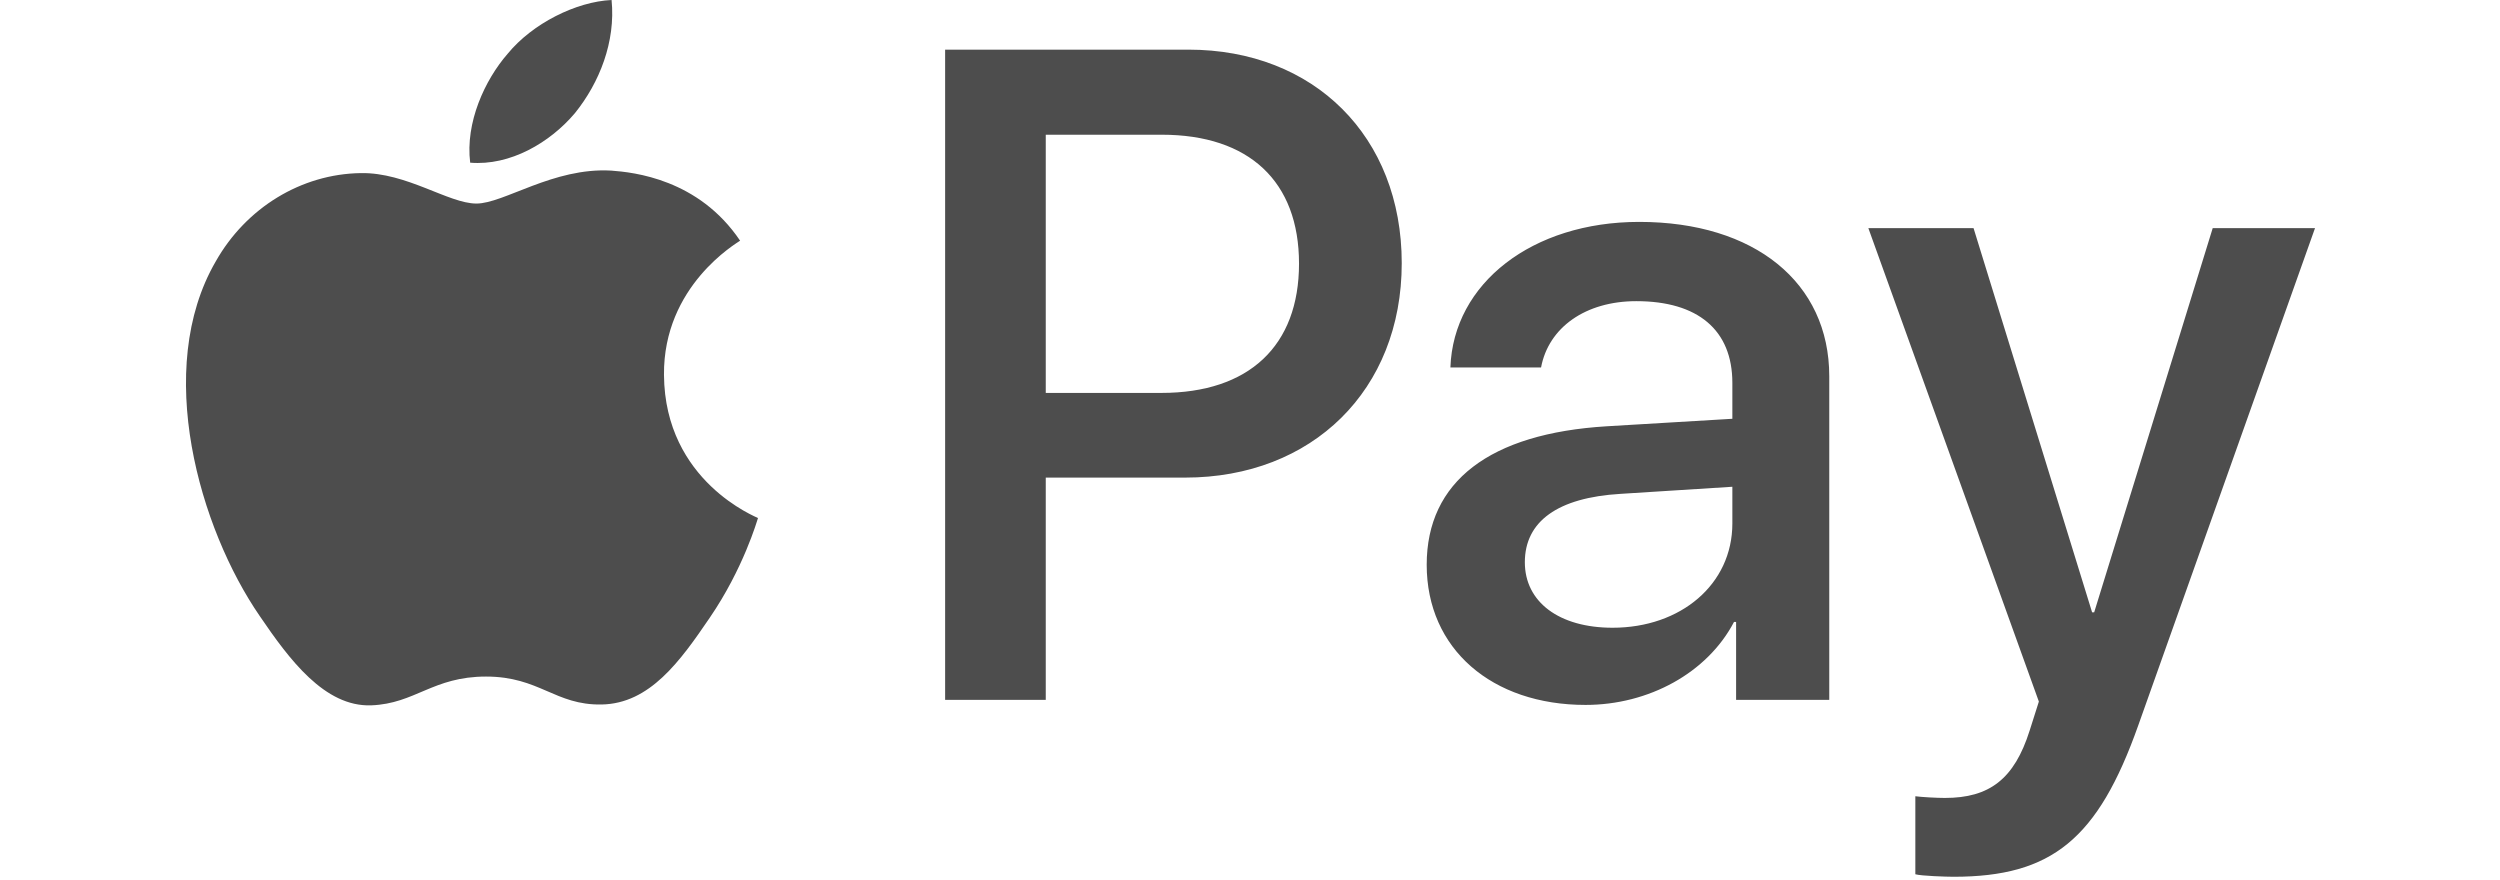 <svg width="125" height="44" viewBox="0 0 125 44" fill="none" xmlns="http://www.w3.org/2000/svg">
<path d="M28.75 5.652C27.502 7.133 25.506 8.3 23.509 8.134C23.26 6.132 24.237 4.004 25.381 2.69C26.628 1.168 28.812 0.083 30.579 0C30.787 2.086 29.976 4.129 28.75 5.652ZM30.558 8.53C27.668 8.363 25.194 10.178 23.821 10.178C22.428 10.178 20.328 8.613 18.041 8.655C15.067 8.697 12.302 10.386 10.784 13.076C7.665 18.457 9.973 26.424 12.988 30.803C14.464 32.972 16.232 35.35 18.561 35.267C20.765 35.183 21.638 33.828 24.3 33.828C26.982 33.828 27.751 35.267 30.08 35.225C32.492 35.183 34.01 33.056 35.487 30.887C37.171 28.426 37.857 26.028 37.899 25.902C37.857 25.861 33.241 24.088 33.199 18.749C33.158 14.286 36.838 12.159 37.005 12.034C34.925 8.947 31.681 8.613 30.558 8.53ZM47.256 2.482V34.995H52.288V23.88H59.254C65.617 23.88 70.087 19.5 70.087 13.16C70.087 6.82 65.7 2.482 59.42 2.482H47.256ZM52.288 6.736H58.089C62.456 6.736 64.951 9.072 64.951 13.181C64.951 17.289 62.456 19.646 58.069 19.646H52.288V6.736ZM79.278 35.246C82.439 35.246 85.371 33.64 86.701 31.096H86.805V34.995H91.463V18.812C91.463 14.119 87.72 11.095 81.96 11.095C76.617 11.095 72.666 14.161 72.52 18.374H77.053C77.427 16.372 79.278 15.058 81.815 15.058C84.892 15.058 86.618 16.497 86.618 19.145V20.939L80.338 21.314C74.496 21.669 71.335 24.067 71.335 28.238C71.335 32.451 74.6 35.246 79.278 35.246ZM80.63 31.387C77.947 31.387 76.242 30.094 76.242 28.113C76.242 26.069 77.885 24.881 81.025 24.693L86.618 24.338V26.174C86.618 29.218 84.04 31.387 80.63 31.387ZM97.68 43.838C102.588 43.838 104.896 41.961 106.913 36.268L115.75 11.408H110.635L104.709 30.616H104.605L98.678 11.408H93.418L101.943 35.079L101.486 36.518C100.716 38.958 99.469 39.897 97.244 39.897C96.849 39.897 96.079 39.855 95.767 39.813V43.713C96.058 43.797 97.306 43.838 97.68 43.838Z" fill="#4D4D4D"/>
</svg>

